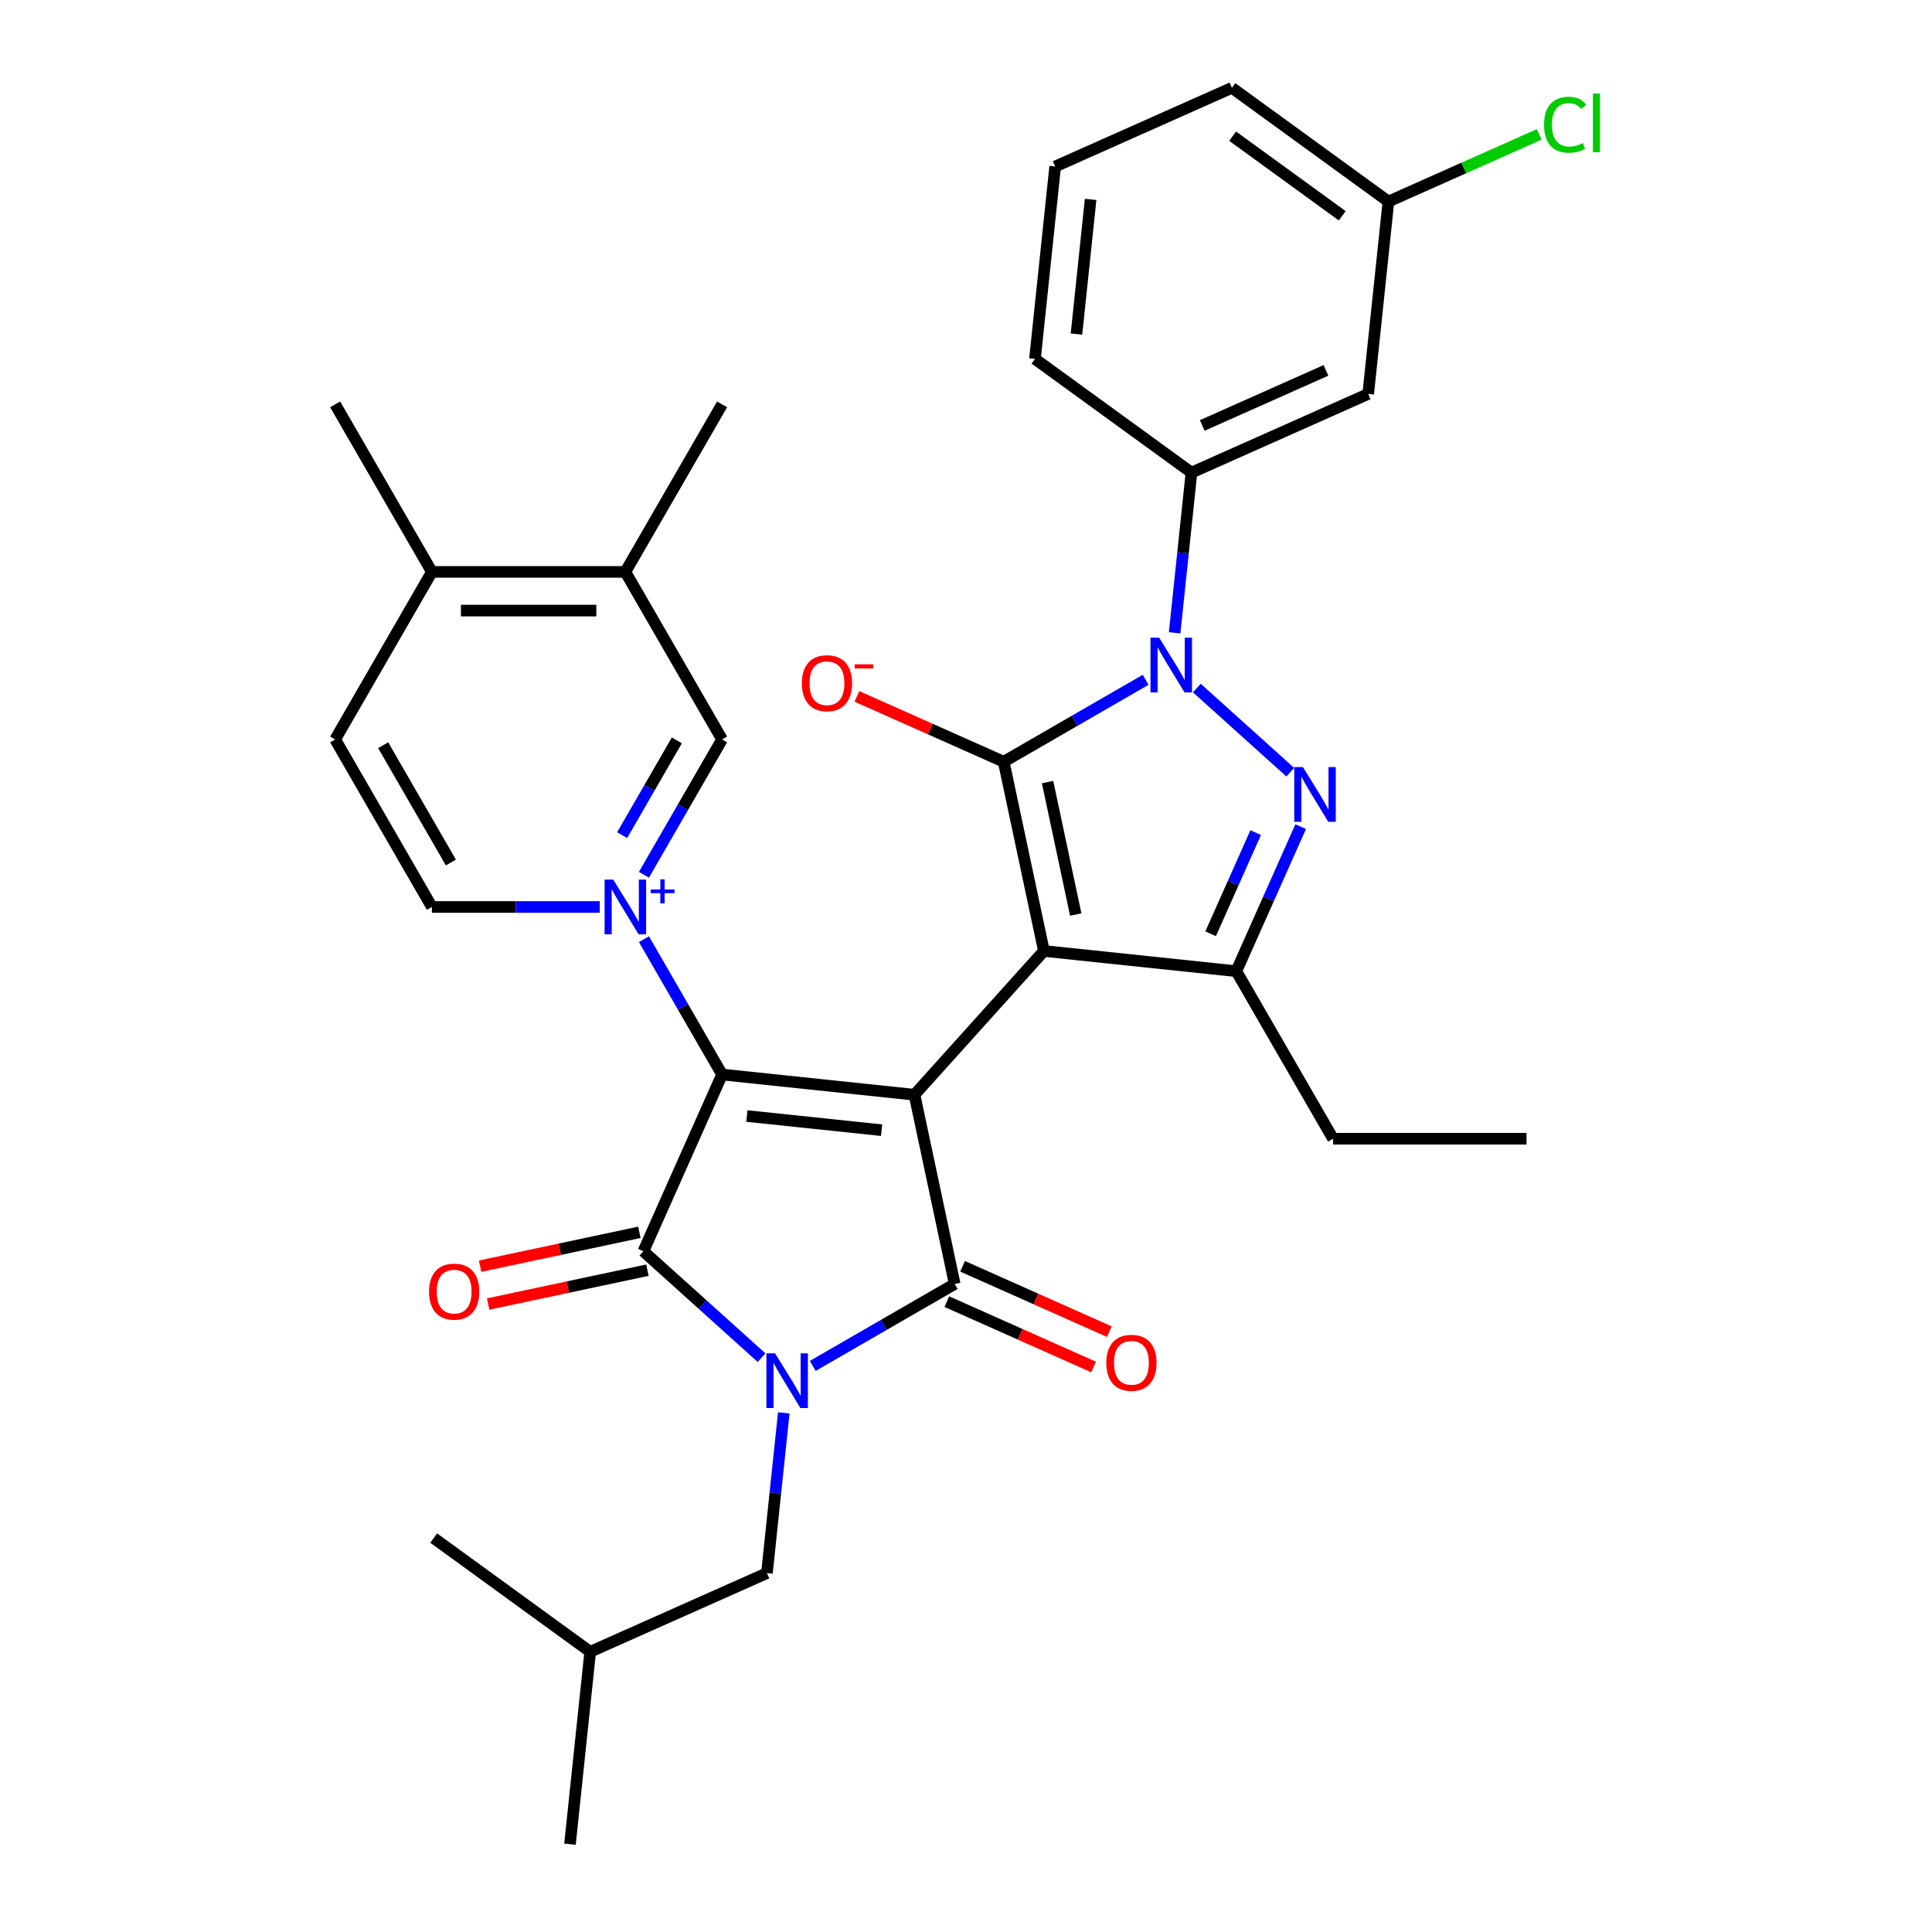 <?xml version='1.0' encoding='iso-8859-1'?>
<svg version='1.1' baseProfile='full'
              xmlns='http://www.w3.org/2000/svg'
                      xmlns:rdkit='http://www.rdkit.org/xml'
                      xmlns:xlink='http://www.w3.org/1999/xlink'
                  xml:space='preserve'
width='1000px' height='1000px' viewBox='0 0 1000 1000'>
<!-- END OF HEADER -->
<rect style='opacity:1.0;fill:#FFFFFF;stroke:none' width='1000' height='1000' x='0' y='0'> </rect>
<path class='bond-0' d='M 473.332,566.635 L 540.334,492.222' style='fill:none;fill-rule:evenodd;stroke:#000000;stroke-width:6px;stroke-linecap:butt;stroke-linejoin:miter;stroke-opacity:1' />
<path class='bond-1' d='M 473.332,566.635 L 373.747,556.169' style='fill:none;fill-rule:evenodd;stroke:#000000;stroke-width:6px;stroke-linecap:butt;stroke-linejoin:miter;stroke-opacity:1' />
<path class='bond-1' d='M 456.301,584.982 L 386.591,577.656' style='fill:none;fill-rule:evenodd;stroke:#000000;stroke-width:6px;stroke-linecap:butt;stroke-linejoin:miter;stroke-opacity:1' />
<path class='bond-4' d='M 473.332,566.635 L 494.151,664.581' style='fill:none;fill-rule:evenodd;stroke:#000000;stroke-width:6px;stroke-linecap:butt;stroke-linejoin:miter;stroke-opacity:1' />
<path class='bond-3' d='M 540.334,492.222 L 519.515,394.276' style='fill:none;fill-rule:evenodd;stroke:#000000;stroke-width:6px;stroke-linecap:butt;stroke-linejoin:miter;stroke-opacity:1' />
<path class='bond-3' d='M 556.801,473.366 L 542.227,404.804' style='fill:none;fill-rule:evenodd;stroke:#000000;stroke-width:6px;stroke-linecap:butt;stroke-linejoin:miter;stroke-opacity:1' />
<path class='bond-9' d='M 540.334,492.222 L 639.919,502.688' style='fill:none;fill-rule:evenodd;stroke:#000000;stroke-width:6px;stroke-linecap:butt;stroke-linejoin:miter;stroke-opacity:1' />
<path class='bond-5' d='M 373.747,556.169 L 333.019,647.645' style='fill:none;fill-rule:evenodd;stroke:#000000;stroke-width:6px;stroke-linecap:butt;stroke-linejoin:miter;stroke-opacity:1' />
<path class='bond-7' d='M 373.747,556.169 L 353.524,521.141' style='fill:none;fill-rule:evenodd;stroke:#000000;stroke-width:6px;stroke-linecap:butt;stroke-linejoin:miter;stroke-opacity:1' />
<path class='bond-7' d='M 353.524,521.141 L 333.301,486.114' style='fill:none;fill-rule:evenodd;stroke:#0000FF;stroke-width:6px;stroke-linecap:butt;stroke-linejoin:miter;stroke-opacity:1' />
<path class='bond-2' d='M 420.676,707.001 L 457.413,685.791' style='fill:none;fill-rule:evenodd;stroke:#0000FF;stroke-width:6px;stroke-linecap:butt;stroke-linejoin:miter;stroke-opacity:1' />
<path class='bond-2' d='M 457.413,685.791 L 494.151,664.581' style='fill:none;fill-rule:evenodd;stroke:#000000;stroke-width:6px;stroke-linecap:butt;stroke-linejoin:miter;stroke-opacity:1' />
<path class='bond-12' d='M 405.681,731.311 L 401.324,772.772' style='fill:none;fill-rule:evenodd;stroke:#0000FF;stroke-width:6px;stroke-linecap:butt;stroke-linejoin:miter;stroke-opacity:1' />
<path class='bond-12' d='M 401.324,772.772 L 396.966,814.232' style='fill:none;fill-rule:evenodd;stroke:#000000;stroke-width:6px;stroke-linecap:butt;stroke-linejoin:miter;stroke-opacity:1' />
<path class='bond-33' d='M 394.189,702.723 L 363.604,675.184' style='fill:none;fill-rule:evenodd;stroke:#0000FF;stroke-width:6px;stroke-linecap:butt;stroke-linejoin:miter;stroke-opacity:1' />
<path class='bond-33' d='M 363.604,675.184 L 333.019,647.645' style='fill:none;fill-rule:evenodd;stroke:#000000;stroke-width:6px;stroke-linecap:butt;stroke-linejoin:miter;stroke-opacity:1' />
<path class='bond-6' d='M 519.515,394.276 L 556.253,373.066' style='fill:none;fill-rule:evenodd;stroke:#000000;stroke-width:6px;stroke-linecap:butt;stroke-linejoin:miter;stroke-opacity:1' />
<path class='bond-6' d='M 556.253,373.066 L 592.99,351.856' style='fill:none;fill-rule:evenodd;stroke:#0000FF;stroke-width:6px;stroke-linecap:butt;stroke-linejoin:miter;stroke-opacity:1' />
<path class='bond-13' d='M 519.515,394.276 L 481.529,377.364' style='fill:none;fill-rule:evenodd;stroke:#000000;stroke-width:6px;stroke-linecap:butt;stroke-linejoin:miter;stroke-opacity:1' />
<path class='bond-13' d='M 481.529,377.364 L 443.542,360.451' style='fill:none;fill-rule:evenodd;stroke:#FF0000;stroke-width:6px;stroke-linecap:butt;stroke-linejoin:miter;stroke-opacity:1' />
<path class='bond-15' d='M 490.078,673.728 L 528.065,690.641' style='fill:none;fill-rule:evenodd;stroke:#000000;stroke-width:6px;stroke-linecap:butt;stroke-linejoin:miter;stroke-opacity:1' />
<path class='bond-15' d='M 528.065,690.641 L 566.051,707.554' style='fill:none;fill-rule:evenodd;stroke:#FF0000;stroke-width:6px;stroke-linecap:butt;stroke-linejoin:miter;stroke-opacity:1' />
<path class='bond-15' d='M 498.224,655.433 L 536.21,672.346' style='fill:none;fill-rule:evenodd;stroke:#000000;stroke-width:6px;stroke-linecap:butt;stroke-linejoin:miter;stroke-opacity:1' />
<path class='bond-15' d='M 536.21,672.346 L 574.197,689.259' style='fill:none;fill-rule:evenodd;stroke:#FF0000;stroke-width:6px;stroke-linecap:butt;stroke-linejoin:miter;stroke-opacity:1' />
<path class='bond-16' d='M 330.937,637.851 L 289.716,646.612' style='fill:none;fill-rule:evenodd;stroke:#000000;stroke-width:6px;stroke-linecap:butt;stroke-linejoin:miter;stroke-opacity:1' />
<path class='bond-16' d='M 289.716,646.612 L 248.495,655.374' style='fill:none;fill-rule:evenodd;stroke:#FF0000;stroke-width:6px;stroke-linecap:butt;stroke-linejoin:miter;stroke-opacity:1' />
<path class='bond-16' d='M 335.101,657.44 L 293.88,666.201' style='fill:none;fill-rule:evenodd;stroke:#000000;stroke-width:6px;stroke-linecap:butt;stroke-linejoin:miter;stroke-opacity:1' />
<path class='bond-16' d='M 293.88,666.201 L 252.659,674.963' style='fill:none;fill-rule:evenodd;stroke:#FF0000;stroke-width:6px;stroke-linecap:butt;stroke-linejoin:miter;stroke-opacity:1' />
<path class='bond-10' d='M 607.985,327.546 L 612.343,286.085' style='fill:none;fill-rule:evenodd;stroke:#0000FF;stroke-width:6px;stroke-linecap:butt;stroke-linejoin:miter;stroke-opacity:1' />
<path class='bond-10' d='M 612.343,286.085 L 616.7,244.625' style='fill:none;fill-rule:evenodd;stroke:#000000;stroke-width:6px;stroke-linecap:butt;stroke-linejoin:miter;stroke-opacity:1' />
<path class='bond-34' d='M 619.477,356.134 L 667.849,399.689' style='fill:none;fill-rule:evenodd;stroke:#0000FF;stroke-width:6px;stroke-linecap:butt;stroke-linejoin:miter;stroke-opacity:1' />
<path class='bond-11' d='M 333.301,452.787 L 353.524,417.76' style='fill:none;fill-rule:evenodd;stroke:#0000FF;stroke-width:6px;stroke-linecap:butt;stroke-linejoin:miter;stroke-opacity:1' />
<path class='bond-11' d='M 353.524,417.76 L 373.747,382.732' style='fill:none;fill-rule:evenodd;stroke:#000000;stroke-width:6px;stroke-linecap:butt;stroke-linejoin:miter;stroke-opacity:1' />
<path class='bond-11' d='M 322.024,432.265 L 336.18,407.746' style='fill:none;fill-rule:evenodd;stroke:#0000FF;stroke-width:6px;stroke-linecap:butt;stroke-linejoin:miter;stroke-opacity:1' />
<path class='bond-11' d='M 336.18,407.746 L 350.336,383.227' style='fill:none;fill-rule:evenodd;stroke:#000000;stroke-width:6px;stroke-linecap:butt;stroke-linejoin:miter;stroke-opacity:1' />
<path class='bond-14' d='M 310.437,469.45 L 266.992,469.45' style='fill:none;fill-rule:evenodd;stroke:#0000FF;stroke-width:6px;stroke-linecap:butt;stroke-linejoin:miter;stroke-opacity:1' />
<path class='bond-14' d='M 266.992,469.45 L 223.547,469.45' style='fill:none;fill-rule:evenodd;stroke:#000000;stroke-width:6px;stroke-linecap:butt;stroke-linejoin:miter;stroke-opacity:1' />
<path class='bond-8' d='M 673.228,427.875 L 656.574,465.282' style='fill:none;fill-rule:evenodd;stroke:#0000FF;stroke-width:6px;stroke-linecap:butt;stroke-linejoin:miter;stroke-opacity:1' />
<path class='bond-8' d='M 656.574,465.282 L 639.919,502.688' style='fill:none;fill-rule:evenodd;stroke:#000000;stroke-width:6px;stroke-linecap:butt;stroke-linejoin:miter;stroke-opacity:1' />
<path class='bond-8' d='M 649.937,430.952 L 638.278,457.136' style='fill:none;fill-rule:evenodd;stroke:#0000FF;stroke-width:6px;stroke-linecap:butt;stroke-linejoin:miter;stroke-opacity:1' />
<path class='bond-8' d='M 638.278,457.136 L 626.62,483.321' style='fill:none;fill-rule:evenodd;stroke:#000000;stroke-width:6px;stroke-linecap:butt;stroke-linejoin:miter;stroke-opacity:1' />
<path class='bond-22' d='M 639.919,502.688 L 689.986,589.407' style='fill:none;fill-rule:evenodd;stroke:#000000;stroke-width:6px;stroke-linecap:butt;stroke-linejoin:miter;stroke-opacity:1' />
<path class='bond-17' d='M 616.7,244.625 L 708.177,203.897' style='fill:none;fill-rule:evenodd;stroke:#000000;stroke-width:6px;stroke-linecap:butt;stroke-linejoin:miter;stroke-opacity:1' />
<path class='bond-17' d='M 622.276,220.22 L 686.31,191.71' style='fill:none;fill-rule:evenodd;stroke:#000000;stroke-width:6px;stroke-linecap:butt;stroke-linejoin:miter;stroke-opacity:1' />
<path class='bond-24' d='M 616.7,244.625 L 535.691,185.768' style='fill:none;fill-rule:evenodd;stroke:#000000;stroke-width:6px;stroke-linecap:butt;stroke-linejoin:miter;stroke-opacity:1' />
<path class='bond-18' d='M 373.747,382.732 L 323.68,296.014' style='fill:none;fill-rule:evenodd;stroke:#000000;stroke-width:6px;stroke-linecap:butt;stroke-linejoin:miter;stroke-opacity:1' />
<path class='bond-25' d='M 396.966,814.232 L 305.489,854.96' style='fill:none;fill-rule:evenodd;stroke:#000000;stroke-width:6px;stroke-linecap:butt;stroke-linejoin:miter;stroke-opacity:1' />
<path class='bond-20' d='M 223.547,469.45 L 173.48,382.732' style='fill:none;fill-rule:evenodd;stroke:#000000;stroke-width:6px;stroke-linecap:butt;stroke-linejoin:miter;stroke-opacity:1' />
<path class='bond-20' d='M 233.38,446.429 L 198.333,385.727' style='fill:none;fill-rule:evenodd;stroke:#000000;stroke-width:6px;stroke-linecap:butt;stroke-linejoin:miter;stroke-opacity:1' />
<path class='bond-21' d='M 708.177,203.897 L 718.644,104.312' style='fill:none;fill-rule:evenodd;stroke:#000000;stroke-width:6px;stroke-linecap:butt;stroke-linejoin:miter;stroke-opacity:1' />
<path class='bond-19' d='M 323.68,296.014 L 223.547,296.014' style='fill:none;fill-rule:evenodd;stroke:#000000;stroke-width:6px;stroke-linecap:butt;stroke-linejoin:miter;stroke-opacity:1' />
<path class='bond-19' d='M 308.66,316.041 L 238.567,316.041' style='fill:none;fill-rule:evenodd;stroke:#000000;stroke-width:6px;stroke-linecap:butt;stroke-linejoin:miter;stroke-opacity:1' />
<path class='bond-27' d='M 323.68,296.014 L 373.747,209.296' style='fill:none;fill-rule:evenodd;stroke:#000000;stroke-width:6px;stroke-linecap:butt;stroke-linejoin:miter;stroke-opacity:1' />
<path class='bond-28' d='M 223.547,296.014 L 173.48,209.296' style='fill:none;fill-rule:evenodd;stroke:#000000;stroke-width:6px;stroke-linecap:butt;stroke-linejoin:miter;stroke-opacity:1' />
<path class='bond-35' d='M 223.547,296.014 L 173.48,382.732' style='fill:none;fill-rule:evenodd;stroke:#000000;stroke-width:6px;stroke-linecap:butt;stroke-linejoin:miter;stroke-opacity:1' />
<path class='bond-23' d='M 718.644,104.312 L 757.67,86.936' style='fill:none;fill-rule:evenodd;stroke:#000000;stroke-width:6px;stroke-linecap:butt;stroke-linejoin:miter;stroke-opacity:1' />
<path class='bond-23' d='M 757.67,86.936 L 796.697,69.56' style='fill:none;fill-rule:evenodd;stroke:#00CC00;stroke-width:6px;stroke-linecap:butt;stroke-linejoin:miter;stroke-opacity:1' />
<path class='bond-36' d='M 718.644,104.312 L 637.634,45.455' style='fill:none;fill-rule:evenodd;stroke:#000000;stroke-width:6px;stroke-linecap:butt;stroke-linejoin:miter;stroke-opacity:1' />
<path class='bond-36' d='M 694.721,111.685 L 638.014,70.485' style='fill:none;fill-rule:evenodd;stroke:#000000;stroke-width:6px;stroke-linecap:butt;stroke-linejoin:miter;stroke-opacity:1' />
<path class='bond-30' d='M 689.986,589.407 L 790.12,589.407' style='fill:none;fill-rule:evenodd;stroke:#000000;stroke-width:6px;stroke-linecap:butt;stroke-linejoin:miter;stroke-opacity:1' />
<path class='bond-26' d='M 535.691,185.768 L 546.157,86.183' style='fill:none;fill-rule:evenodd;stroke:#000000;stroke-width:6px;stroke-linecap:butt;stroke-linejoin:miter;stroke-opacity:1' />
<path class='bond-26' d='M 557.178,172.923 L 564.504,103.214' style='fill:none;fill-rule:evenodd;stroke:#000000;stroke-width:6px;stroke-linecap:butt;stroke-linejoin:miter;stroke-opacity:1' />
<path class='bond-31' d='M 305.489,854.96 L 295.022,954.545' style='fill:none;fill-rule:evenodd;stroke:#000000;stroke-width:6px;stroke-linecap:butt;stroke-linejoin:miter;stroke-opacity:1' />
<path class='bond-32' d='M 305.489,854.96 L 224.48,796.103' style='fill:none;fill-rule:evenodd;stroke:#000000;stroke-width:6px;stroke-linecap:butt;stroke-linejoin:miter;stroke-opacity:1' />
<path class='bond-29' d='M 546.157,86.183 L 637.634,45.455' style='fill:none;fill-rule:evenodd;stroke:#000000;stroke-width:6px;stroke-linecap:butt;stroke-linejoin:miter;stroke-opacity:1' />
<path  class='atom-3' d='M 401.173 700.488
L 410.453 715.488
Q 411.373 716.968, 412.853 719.648
Q 414.333 722.328, 414.413 722.488
L 414.413 700.488
L 418.173 700.488
L 418.173 728.808
L 414.293 728.808
L 404.333 712.408
Q 403.173 710.488, 401.933 708.288
Q 400.733 706.088, 400.373 705.408
L 400.373 728.808
L 396.693 728.808
L 396.693 700.488
L 401.173 700.488
' fill='#0000FF'/>
<path  class='atom-7' d='M 599.974 330.05
L 609.254 345.05
Q 610.174 346.53, 611.654 349.21
Q 613.134 351.89, 613.214 352.05
L 613.214 330.05
L 616.974 330.05
L 616.974 358.37
L 613.094 358.37
L 603.134 341.97
Q 601.974 340.05, 600.734 337.85
Q 599.534 335.65, 599.174 334.97
L 599.174 358.37
L 595.494 358.37
L 595.494 330.05
L 599.974 330.05
' fill='#0000FF'/>
<path  class='atom-8' d='M 317.42 455.29
L 326.7 470.29
Q 327.62 471.77, 329.1 474.45
Q 330.58 477.13, 330.66 477.29
L 330.66 455.29
L 334.42 455.29
L 334.42 483.61
L 330.54 483.61
L 320.58 467.21
Q 319.42 465.29, 318.18 463.09
Q 316.98 460.89, 316.62 460.21
L 316.62 483.61
L 312.94 483.61
L 312.94 455.29
L 317.42 455.29
' fill='#0000FF'/>
<path  class='atom-8' d='M 336.796 460.395
L 341.786 460.395
L 341.786 455.142
L 344.003 455.142
L 344.003 460.395
L 349.125 460.395
L 349.125 462.296
L 344.003 462.296
L 344.003 467.576
L 341.786 467.576
L 341.786 462.296
L 336.796 462.296
L 336.796 460.395
' fill='#0000FF'/>
<path  class='atom-9' d='M 674.387 397.052
L 683.667 412.052
Q 684.587 413.532, 686.067 416.212
Q 687.547 418.892, 687.627 419.052
L 687.627 397.052
L 691.387 397.052
L 691.387 425.372
L 687.507 425.372
L 677.547 408.972
Q 676.387 407.052, 675.147 404.852
Q 673.947 402.652, 673.587 401.972
L 673.587 425.372
L 669.907 425.372
L 669.907 397.052
L 674.387 397.052
' fill='#0000FF'/>
<path  class='atom-14' d='M 415.039 353.628
Q 415.039 346.828, 418.399 343.028
Q 421.759 339.228, 428.039 339.228
Q 434.319 339.228, 437.679 343.028
Q 441.039 346.828, 441.039 353.628
Q 441.039 360.508, 437.639 364.428
Q 434.239 368.308, 428.039 368.308
Q 421.799 368.308, 418.399 364.428
Q 415.039 360.548, 415.039 353.628
M 428.039 365.108
Q 432.359 365.108, 434.679 362.228
Q 437.039 359.308, 437.039 353.628
Q 437.039 348.068, 434.679 345.268
Q 432.359 342.428, 428.039 342.428
Q 423.719 342.428, 421.359 345.228
Q 419.039 348.028, 419.039 353.628
Q 419.039 359.348, 421.359 362.228
Q 423.719 365.108, 428.039 365.108
' fill='#FF0000'/>
<path  class='atom-14' d='M 442.359 343.851
L 452.048 343.851
L 452.048 345.963
L 442.359 345.963
L 442.359 343.851
' fill='#FF0000'/>
<path  class='atom-16' d='M 572.627 705.389
Q 572.627 698.589, 575.987 694.789
Q 579.347 690.989, 585.627 690.989
Q 591.907 690.989, 595.267 694.789
Q 598.627 698.589, 598.627 705.389
Q 598.627 712.269, 595.227 716.189
Q 591.827 720.069, 585.627 720.069
Q 579.387 720.069, 575.987 716.189
Q 572.627 712.309, 572.627 705.389
M 585.627 716.869
Q 589.947 716.869, 592.267 713.989
Q 594.627 711.069, 594.627 705.389
Q 594.627 699.829, 592.267 697.029
Q 589.947 694.189, 585.627 694.189
Q 581.307 694.189, 578.947 696.989
Q 576.627 699.789, 576.627 705.389
Q 576.627 711.109, 578.947 713.989
Q 581.307 716.869, 585.627 716.869
' fill='#FF0000'/>
<path  class='atom-17' d='M 222.074 668.544
Q 222.074 661.744, 225.434 657.944
Q 228.794 654.144, 235.074 654.144
Q 241.354 654.144, 244.714 657.944
Q 248.074 661.744, 248.074 668.544
Q 248.074 675.424, 244.674 679.344
Q 241.274 683.224, 235.074 683.224
Q 228.834 683.224, 225.434 679.344
Q 222.074 675.464, 222.074 668.544
M 235.074 680.024
Q 239.394 680.024, 241.714 677.144
Q 244.074 674.224, 244.074 668.544
Q 244.074 662.984, 241.714 660.184
Q 239.394 657.344, 235.074 657.344
Q 230.754 657.344, 228.394 660.144
Q 226.074 662.944, 226.074 668.544
Q 226.074 674.264, 228.394 677.144
Q 230.754 680.024, 235.074 680.024
' fill='#FF0000'/>
<path  class='atom-24' d='M 799.2 64.564
Q 799.2 57.524, 802.48 53.844
Q 805.8 50.124, 812.08 50.124
Q 817.92 50.124, 821.04 54.244
L 818.4 56.404
Q 816.12 53.404, 812.08 53.404
Q 807.8 53.404, 805.52 56.284
Q 803.28 59.124, 803.28 64.564
Q 803.28 70.164, 805.6 73.044
Q 807.96 75.924, 812.52 75.924
Q 815.64 75.924, 819.28 74.044
L 820.4 77.044
Q 818.92 78.004, 816.68 78.564
Q 814.44 79.124, 811.96 79.124
Q 805.8 79.124, 802.48 75.364
Q 799.2 71.604, 799.2 64.564
' fill='#00CC00'/>
<path  class='atom-24' d='M 824.48 48.404
L 828.16 48.404
L 828.16 78.764
L 824.48 78.764
L 824.48 48.404
' fill='#00CC00'/>
</svg>
